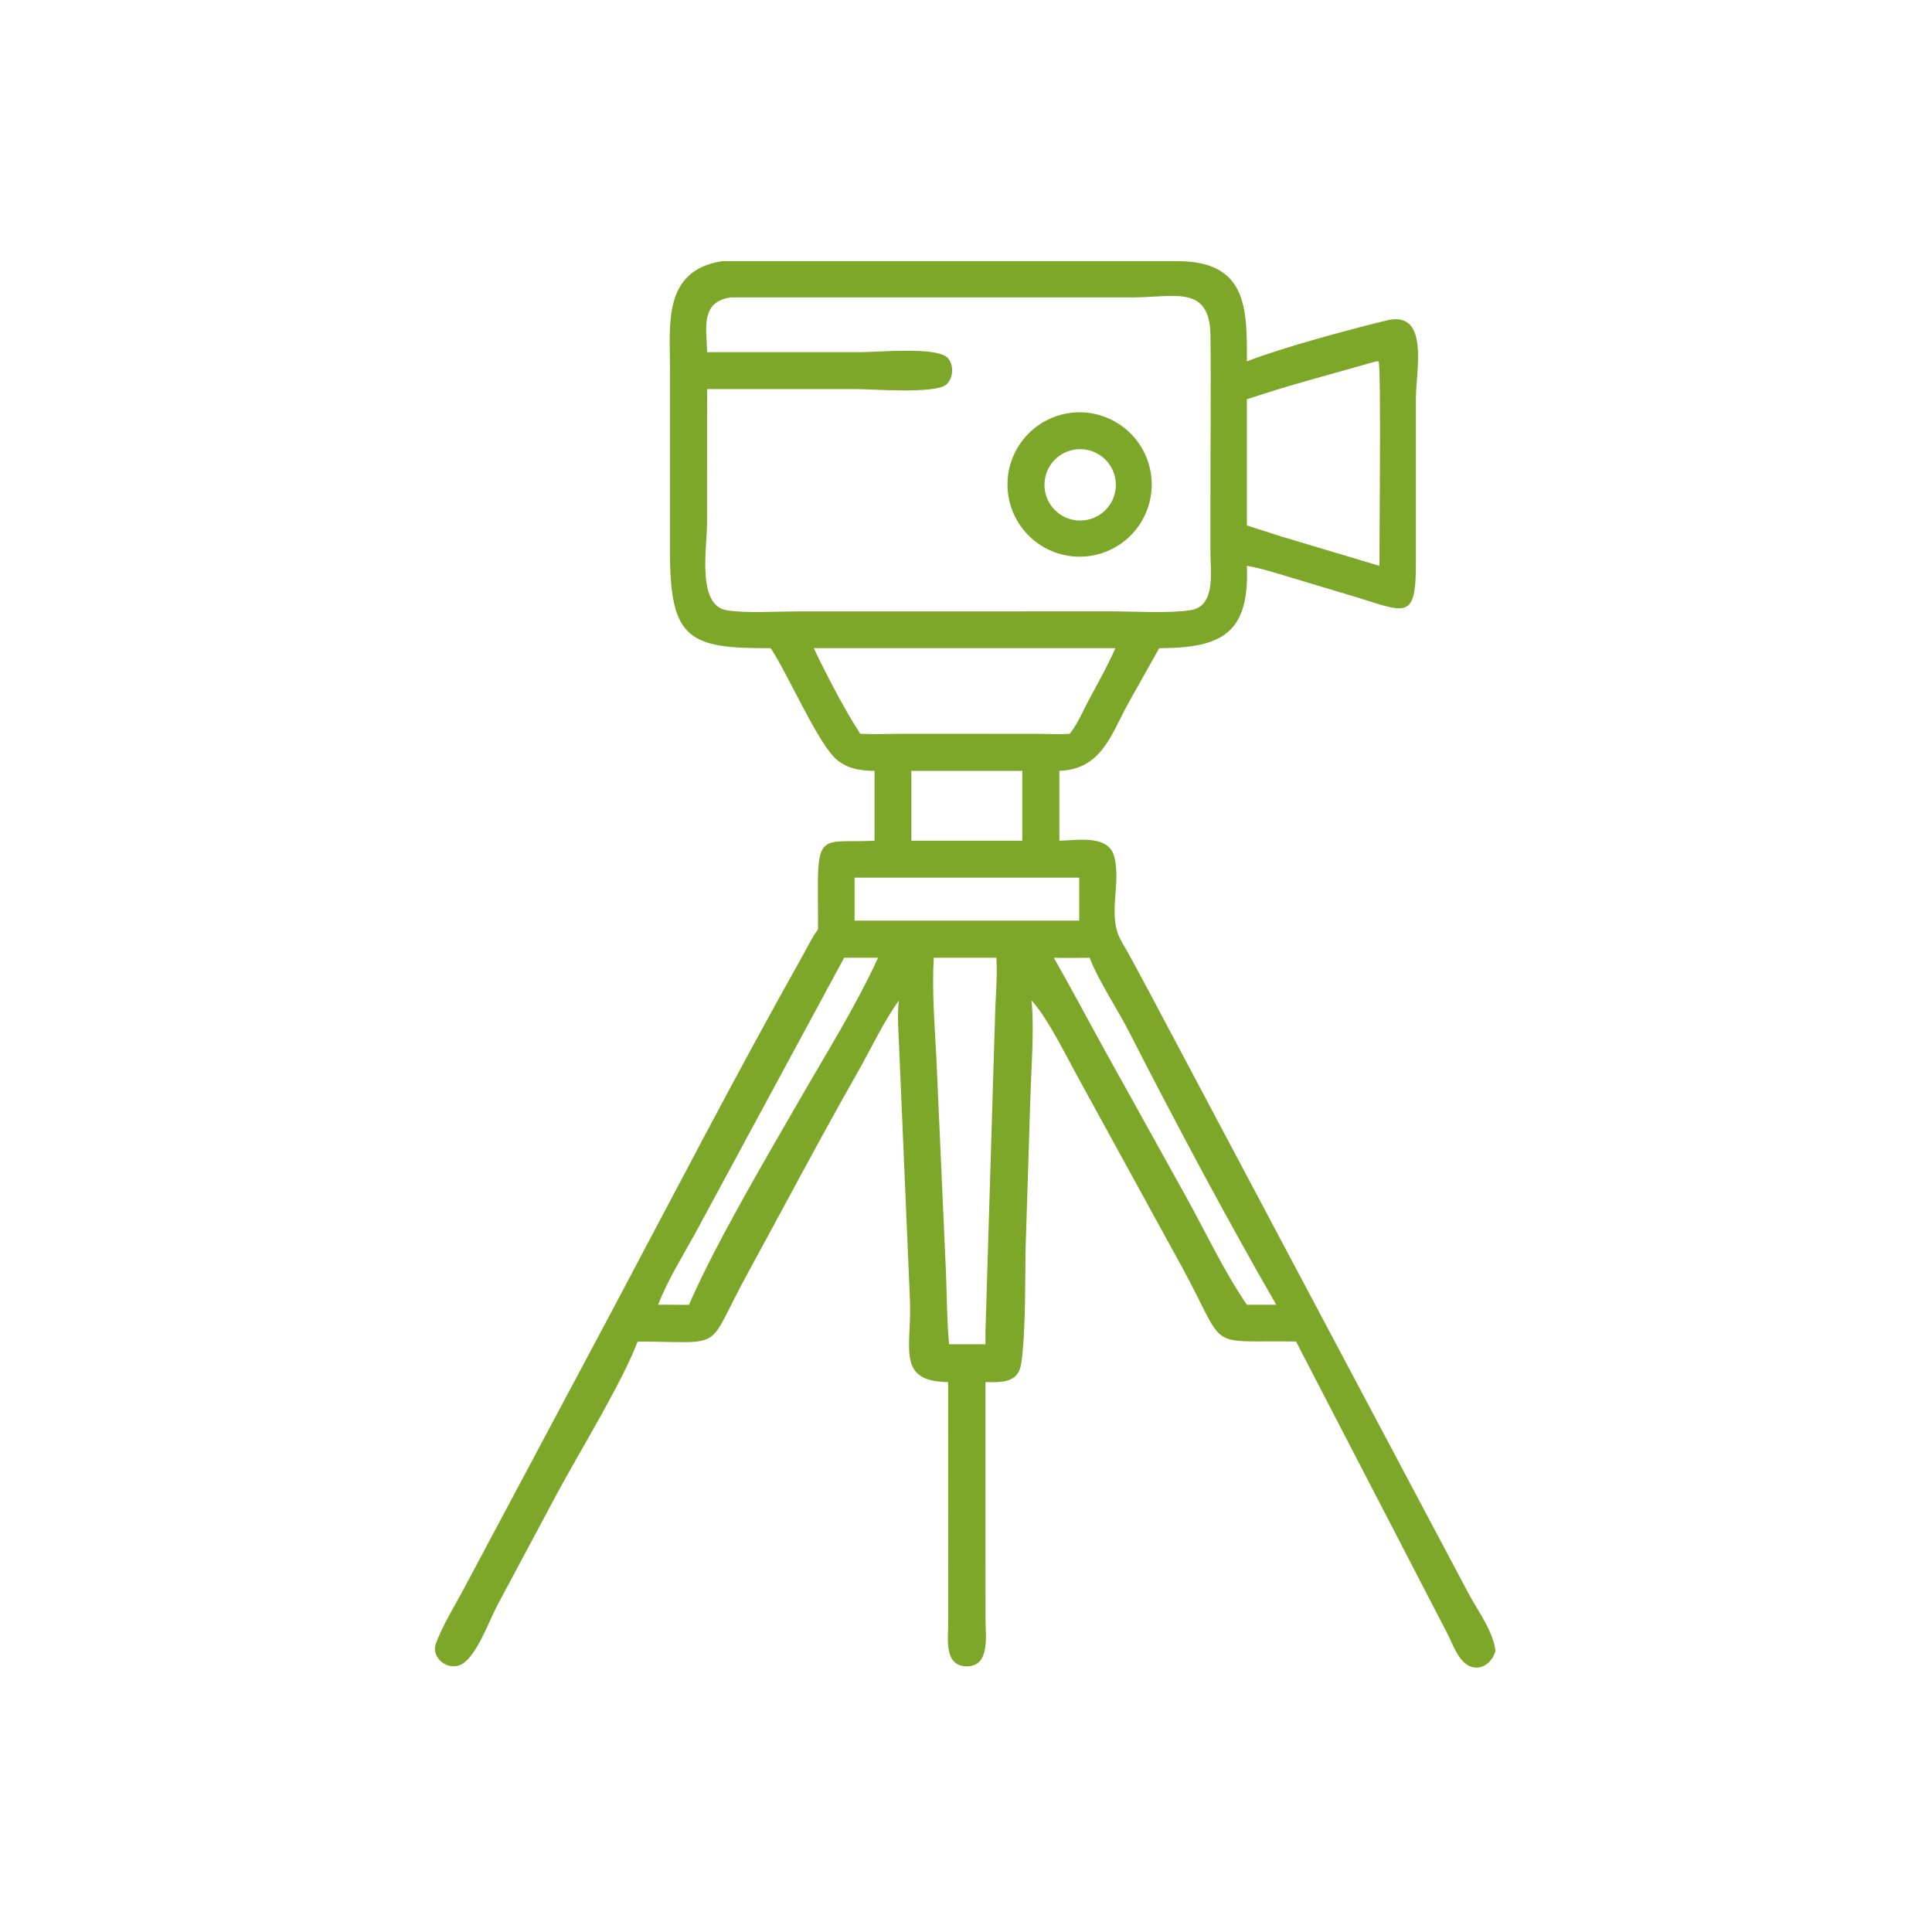 <?xml version="1.0" encoding="UTF-8"?> <svg xmlns="http://www.w3.org/2000/svg" width="50" height="50"><path fill="#7DA729" d="M19.947 16.775c-2.104.009-2.607-.213-2.608-2.482V9.526c0-1.156-.184-2.523 1.347-2.767h11.81c1.77.012 1.782 1.205 1.773 2.593.942-.365 2.602-.81 3.611-1.058 1.126-.276.764 1.285.763 2.024v4.234c.008 1.528-.265 1.292-1.57.894l-1.629-.489c-.39-.116-.774-.243-1.175-.314.071 1.751-.649 2.128-2.269 2.132l-.798 1.422c-.453.825-.698 1.714-1.785 1.752v1.808c.443-.003 1.26-.171 1.417.404.197.716-.201 1.542.196 2.212.244.411.46.839.69 1.259l8.287 15.61c.238.444.638.975.696 1.488-.079.265-.318.493-.612.41-.342-.095-.495-.605-.643-.882l-3.907-7.54c-2.381-.035-1.758.273-2.937-1.9l-2.643-4.821c-.334-.598-.83-1.633-1.264-2.104l.01.123c.054.706-.018 1.638-.04 2.354l-.122 3.857c-.02.854.005 2.227-.114 3.05-.075.519-.487.497-.928.492l.002 6.162c0 .39.126 1.198-.485 1.194-.6-.004-.48-.728-.48-1.121l-.002-6.235c-1.372-.017-.93-.908-.99-2.15l-.276-6.454c-.015-.42-.057-.854-.01-1.272-.41.575-.715 1.239-1.064 1.853-.987 1.736-1.918 3.504-2.875 5.257-1.087 1.99-.499 1.724-2.822 1.716-.372 1.007-1.508 2.867-2.057 3.883l-1.58 2.956c-.2.377-.538 1.333-.936 1.523-.353.167-.785-.185-.644-.555.178-.47.445-.9.683-1.34l3.808-7.143c1.651-3.106 3.271-6.239 4.995-9.305.128-.228.242-.475.4-.683l-.003-1.113c-.007-1.414.216-1.12 1.466-1.185V19.95c-.38-.002-.754-.063-1.035-.344-.479-.48-1.202-2.145-1.651-2.83m-1.042-9.079c-.782.12-.619.795-.605 1.416h4c.43 0 1.92-.144 2.218.142.178.172.16.541-.03.699-.298.247-1.92.115-2.338.115H18.3l-.002 3.48c0 .612-.27 2.11.504 2.244.474.082 1.308.03 1.815.03h3.768l4.327-.002c.592 0 1.545.057 2.098-.029.661-.103.516-.992.516-1.478v-1.456c-.002-1.397.02-2.798 0-4.195-.02-1.303-.953-.966-2.006-.966zm16.706 1.656c-1.11.318-2.247.612-3.342.98v3.266l.91.291 2.52.754c-.002-.636.048-5.107-.02-5.29zM21.06 16.775c.327.685.789 1.578 1.203 2.215.374.018.751.001 1.126 0l3.53.002c.253.001.516.02.767-.002.183-.232.308-.514.441-.777.251-.474.523-.947.74-1.438zm2.526 3.174v1.808h2.87V19.95zm-1.47 2.764v1.113h5.814v-1.113zm-.27 2.074-3.864 7.15c-.328.59-.704 1.203-.952 1.83.099-.007.785.008.8 0 .705-1.613 1.976-3.762 2.859-5.298.678-1.18 1.47-2.444 2.034-3.682zm2.32 0c-.051.842.024 1.726.066 2.569l.253 5.656c.023.588.02 1.192.078 1.777h.94v-.314l.254-8.343c.017-.448.057-.898.029-1.345zm3.107 0c.447.782.866 1.576 1.301 2.364l2.11 3.8c.516.932.984 1.935 1.585 2.816h.76c-1.288-2.233-2.63-4.757-3.809-7.063-.3-.589-.797-1.33-1.02-1.917-.308 0-.619.009-.927 0"></path><path fill="#7DA729" d="M28.09 14.401a1.868 1.868 0 1 1-.256-3.727 1.868 1.868 0 0 1 .255 3.727m-.34-2.753a.923.923 0 1 0 .411 1.8.923.923 0 0 0-.41-1.8"></path></svg> 